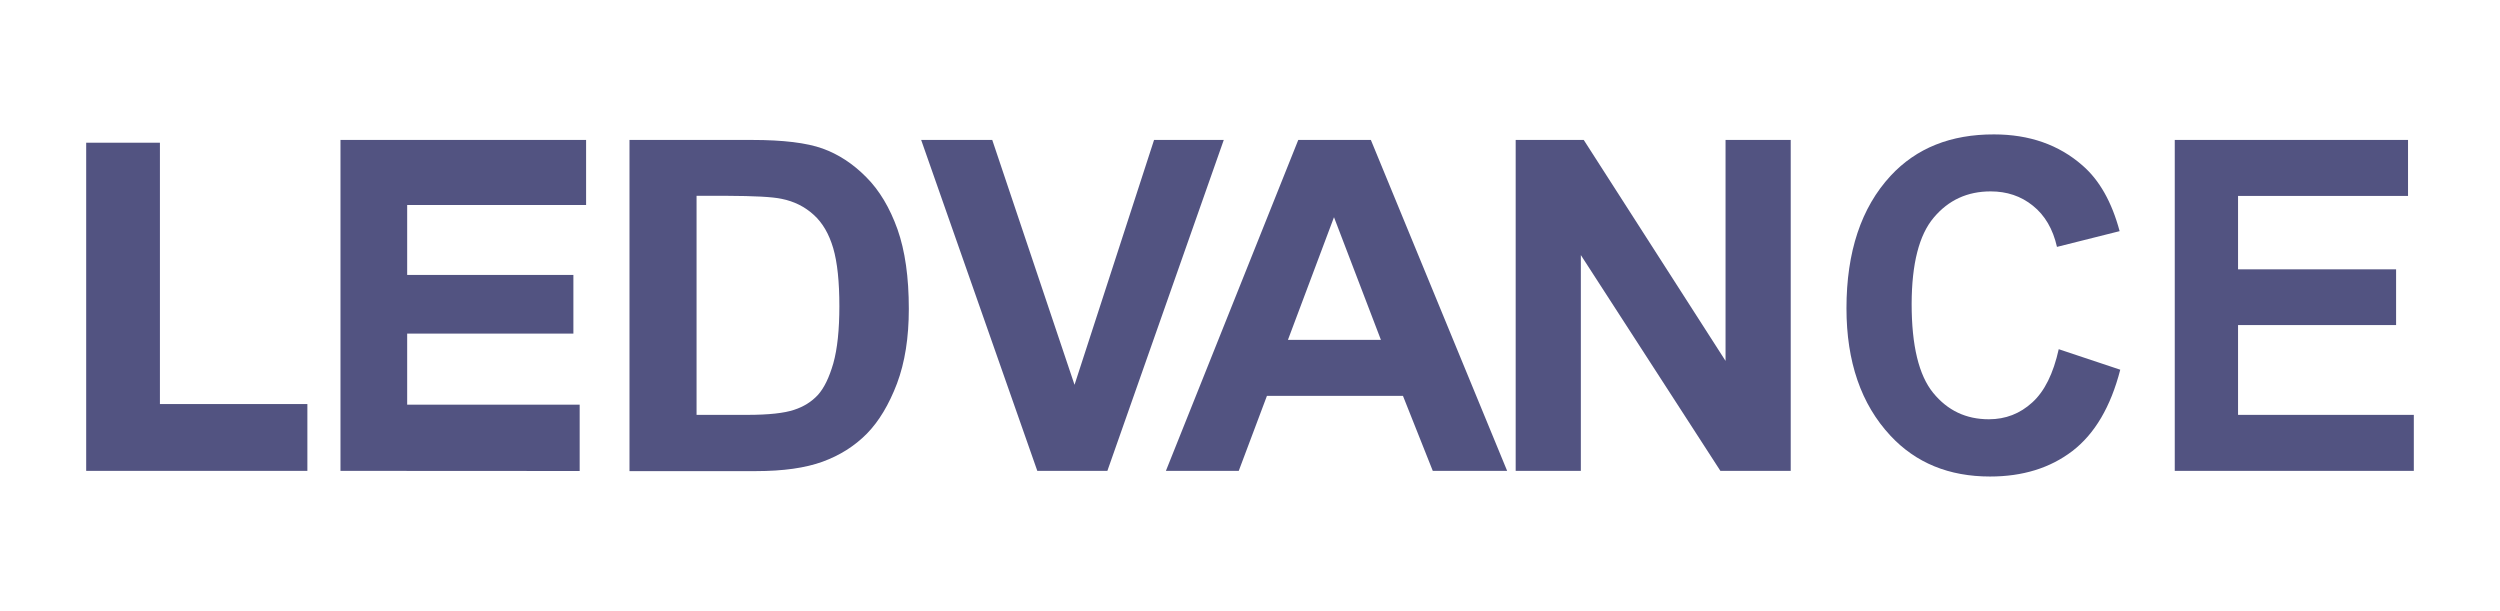 <?xml version="1.0" encoding="utf-8"?>
<!-- Generator: Adobe Illustrator 27.9.0, SVG Export Plug-In . SVG Version: 6.00 Build 0)  -->
<svg version="1.1" id="Capa_1" xmlns="http://www.w3.org/2000/svg" xmlns:xlink="http://www.w3.org/1999/xlink" x="0px" y="0px"
	 viewBox="0 0 204.608 50" style="enable-background:new 0 0 204.608 50;" xml:space="preserve">
<style type="text/css">
	.st0{fill:#525381;}
</style>
<g transform="translate(14845.72 -7589.069)">
	<path class="st0" d="M-14838.666,7627.606v-26.857h6.034v21.389h12.069v5.468H-14838.666z"/>
	<path class="st0" d="M-14817.854,7627.606v-27.083h20.102v5.324h-14.644v5.726h13.604v4.799h-13.604v5.818h14.118v5.427
		L-14817.854,7627.606z"/>
	<path class="st0" d="M-14794.21,7600.523h10.051c2.543,0,4.459,0.237,5.756,0.7c1.287,0.463,2.482,1.236,3.573,2.338
		c1.092,1.091,1.937,2.523,2.564,4.273c0.618,1.75,0.927,3.913,0.927,6.519c0,2.338-0.319,4.376-0.968,6.106
		c-0.659,1.73-1.482,3.1-2.472,4.109c-0.999,1.009-2.203,1.771-3.614,2.286s-3.233,0.772-5.458,0.772h-10.35v-27.104
		L-14794.21,7600.523L-14794.21,7600.523z M-14788.711,7605.105v17.918h4.14c1.771,0,3.048-0.144,3.841-0.412
		c0.793-0.257,1.442-0.669,1.946-1.215c0.505-0.556,0.927-1.421,1.267-2.595c0.33-1.184,0.494-2.739,0.494-4.675
		c0-1.998-0.164-3.583-0.504-4.747c-0.34-1.153-0.865-2.07-1.597-2.729c-0.721-0.659-1.596-1.102-2.626-1.308
		c-0.772-0.165-2.255-0.237-4.469-0.247h-2.492V7605.105z"/>
	<path class="st0" d="M-14760.824,7627.606l-9.505-27.083h5.818l6.734,20.04l6.509-20.04h5.705l-9.526,27.083H-14760.824z"/>
	<path class="st0" d="M-14722.371,7627.606h-6.086l-2.44-6.138h-11.133l-2.307,6.138h-5.962l10.833-27.083h5.942
		L-14722.371,7627.606z M-14732.701,7616.886l-3.841-10.041l-3.77,10.041H-14732.701z"/>
	<path class="st0" d="M-14721.672,7627.606v-27.083h5.571l11.605,18.083v-18.083h5.334v27.083h-5.756l-11.421-17.661v17.661
		H-14721.672z"/>
	<path class="st0" d="M-14677.227,7617.648l5.036,1.679c-0.783,3.038-2.091,5.251-3.913,6.652c-1.833,1.4-4.078,2.09-6.745,2.09
		c-3.357,0-6.076-1.112-8.156-3.347c-2.399-2.575-3.594-6.055-3.594-10.421c0-4.614,1.205-8.239,3.614-10.844
		c2.101-2.266,4.923-3.398,8.465-3.388c2.884,0,5.304,0.845,7.239,2.543c1.391,1.205,2.399,2.997,3.038,5.375l-5.128,1.288
		c-0.33-1.462-0.989-2.585-1.967-3.368c-0.979-0.793-2.132-1.174-3.461-1.174c-1.904,0-3.449,0.71-4.654,2.142
		c-1.205,1.421-1.802,3.779-1.812,7.064c0,3.419,0.587,5.839,1.761,7.281c1.175,1.442,2.688,2.163,4.562,2.163
		c1.369,0,2.554-0.463,3.553-1.38C-14678.39,7621.099-14677.669,7619.646-14677.227,7617.648"/>
	<path class="st0" d="M-14667.731,7627.606v-27.083h19.092v4.583h-13.912v6.004h12.935v4.562h-12.935v7.353h14.386v4.583h-19.565
		V7627.606z"/>
</g>
</svg>
